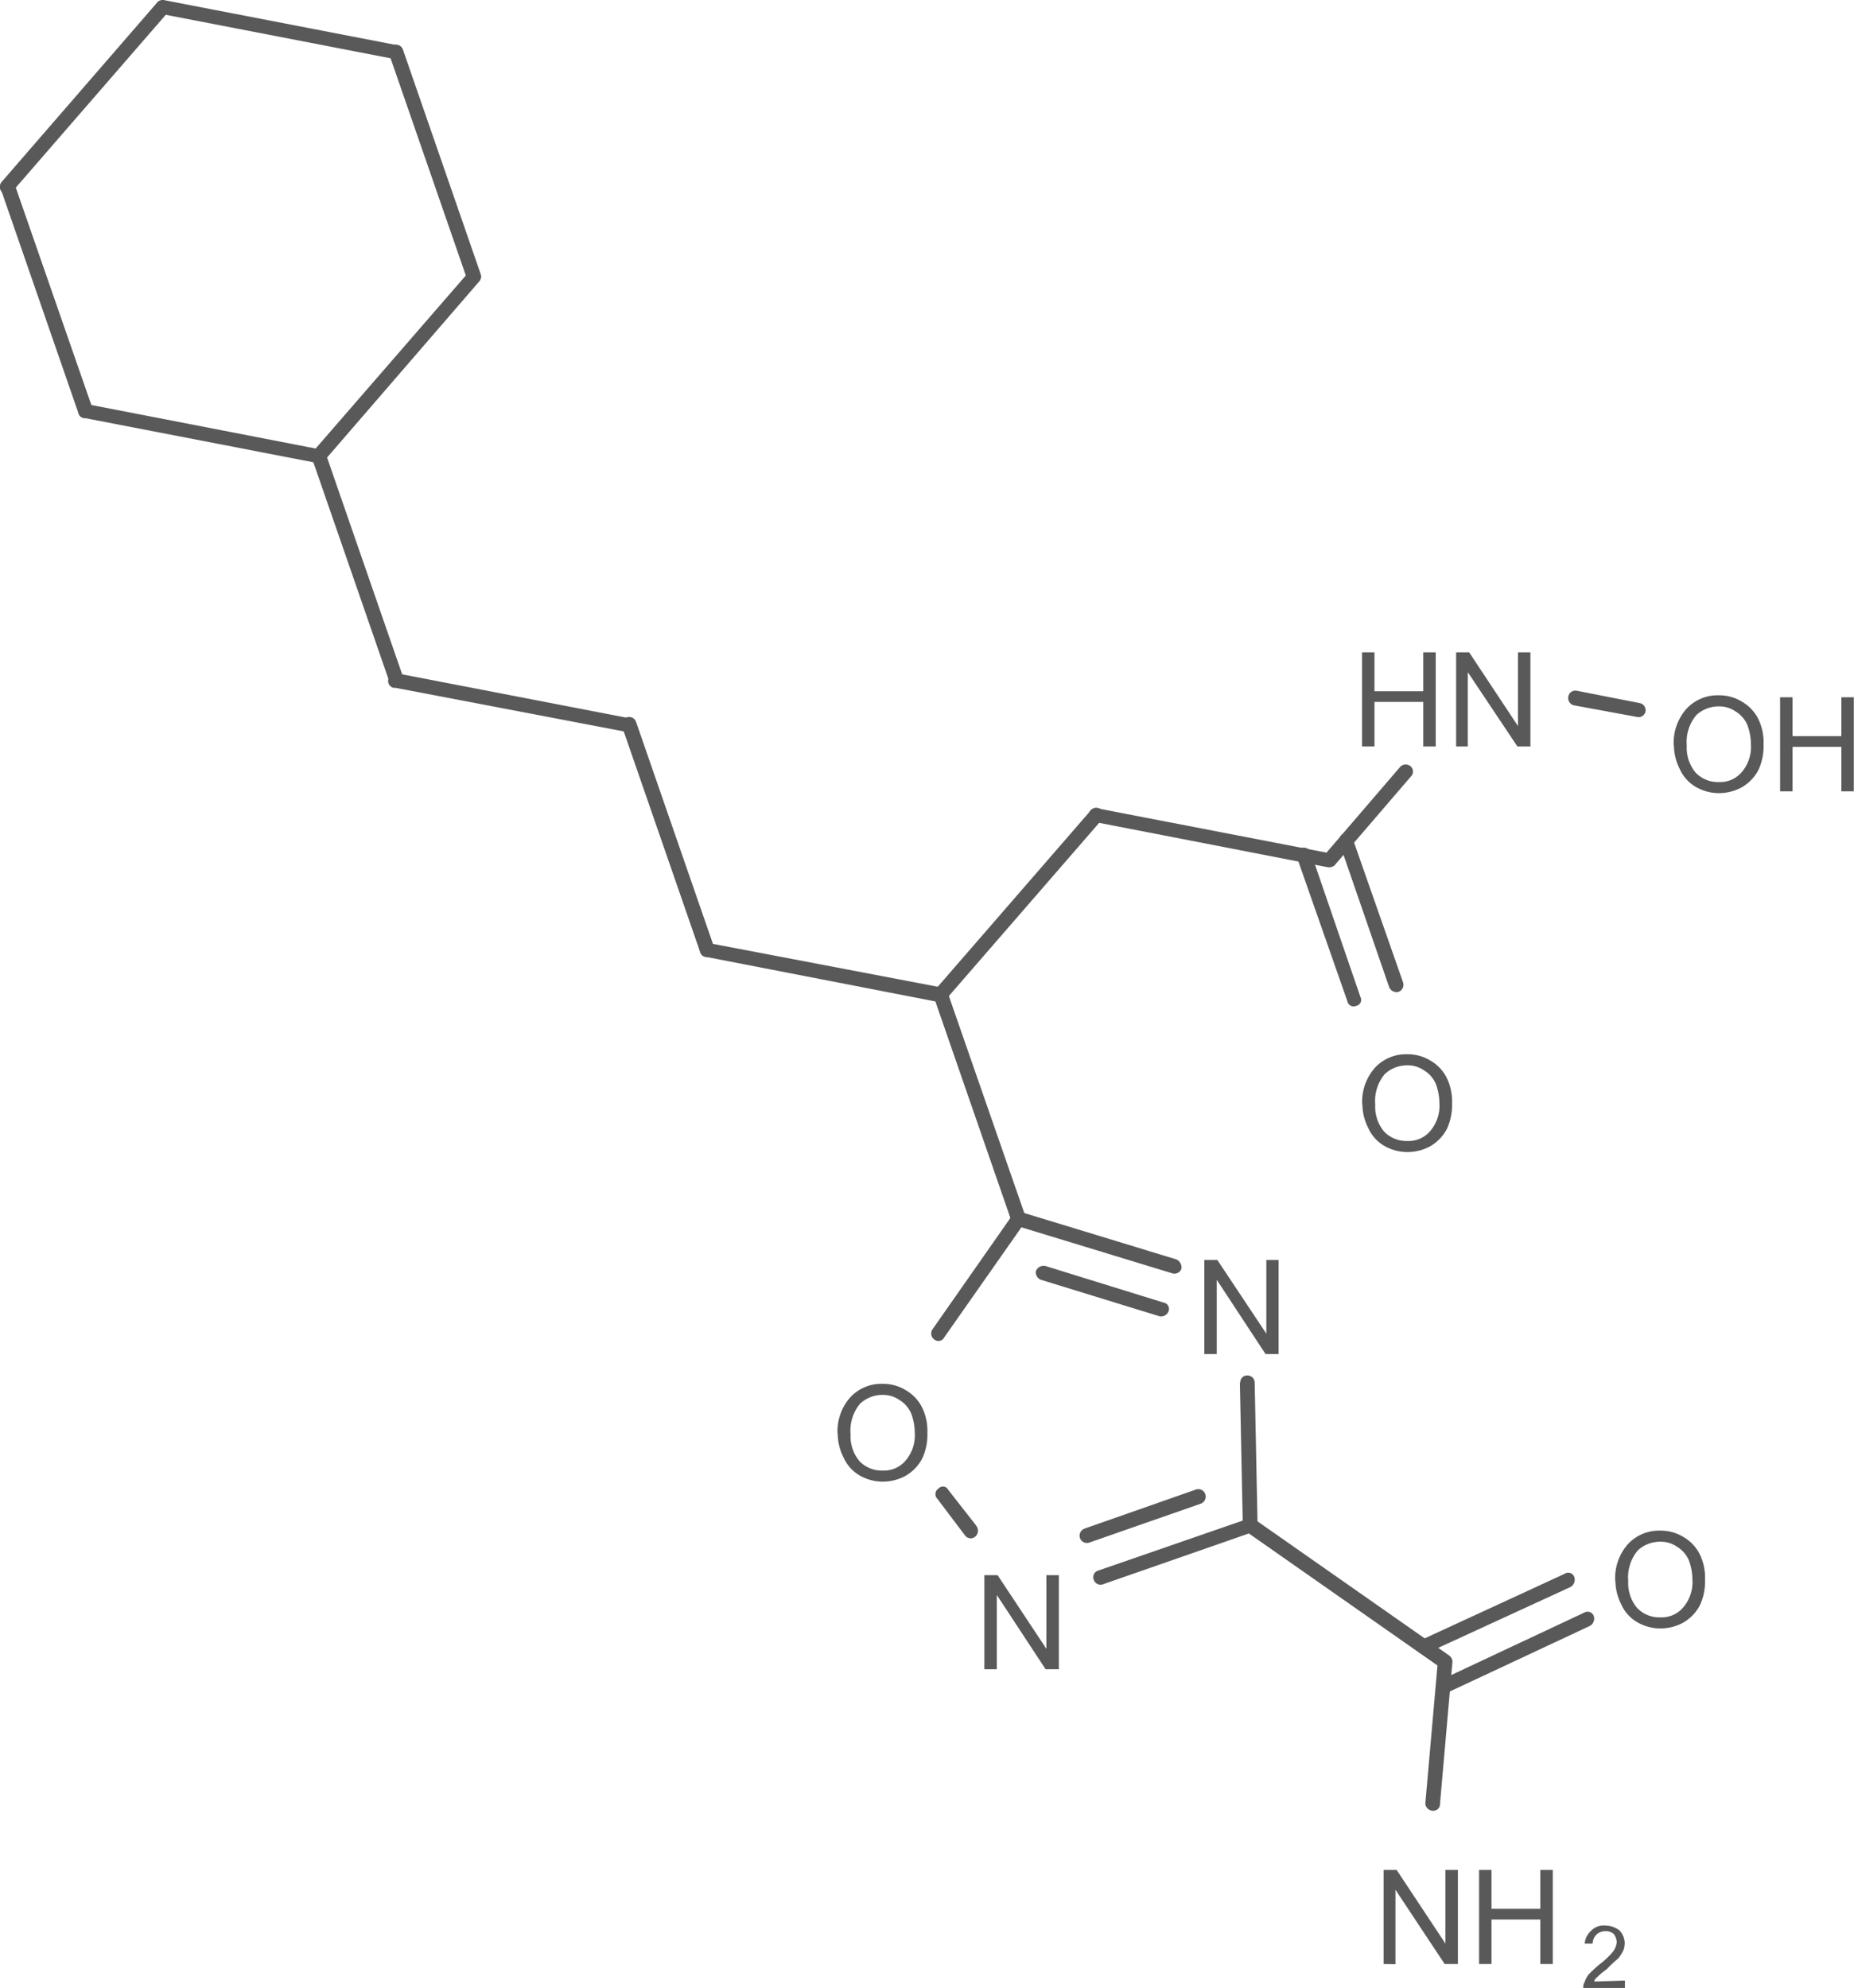 <svg id="Layer_1" data-name="Layer 1" xmlns="http://www.w3.org/2000/svg" xmlns:xlink="http://www.w3.org/1999/xlink" viewBox="0 0 95.34 102.24"><defs><style>.cls-1,.cls-2{fill:none;}.cls-x{clip-path:url(#clip-path);}.cls-z{clip-path:url(#clip-path-2);}.cls-4{fill:#595959;}.cls-y{clip-path:url(#clip-path-3);}</style><clipPath id="clip-path"><polygon class="cls-1" points="221 340 389.75 340 389.75 452.5 221 452.5 221 340 221 340"/></clipPath><clipPath id="clip-path-2" transform="translate(-257.24 -344.38)"><polygon class="cls-2" points="221 340 389.75 340 389.75 452.5 221 452.5 221 340 221 340"/></clipPath><clipPath id="clip-path-3" transform="translate(-257.24 -344.38)"><path class="cls-1" d="M335,376a1.67,1.67,0,0,1,1.69,1.65v3.38a1.67,1.67,0,0,1-1.69,1.65h-6.11a1.66,1.66,0,0,1-1.65-1.65v-3.37a1.66,1.66,0,0,1,1.65-1.65Zm16.69,2.21a1.76,1.76,0,0,1,1.76,1.76v3.45a1.73,1.73,0,0,1-1.76,1.72h-7a1.72,1.72,0,0,1-1.73-1.72V380a1.75,1.75,0,0,1,1.73-1.76Zm-21.3,18.49a1.7,1.7,0,0,1,1.72,1.72v3.49a1.72,1.72,0,0,1-1.72,1.73h-1.65a1.75,1.75,0,0,1-1.76-1.73v-3.49a1.73,1.73,0,0,1,1.76-1.72Zm-8.7,10.54a1.68,1.68,0,0,1,1.69,1.69v3.34a1.68,1.68,0,0,1-1.69,1.69h-.86a1.68,1.68,0,0,1-1.69-1.69V409a1.68,1.68,0,0,1,1.69-1.69Zm-18.3,6.41a1.73,1.73,0,0,1,1.76,1.73v3.45a1.76,1.76,0,0,1-1.76,1.76h-1.65a1.75,1.75,0,0,1-1.72-1.76v-3.45a1.72,1.72,0,0,1,1.72-1.73Zm40,7.54a1.72,1.72,0,0,1,1.72,1.72v3.49a1.72,1.72,0,0,1-1.72,1.73h-1.65a1.75,1.75,0,0,1-1.76-1.73V423a1.75,1.75,0,0,1,1.76-1.72Zm-33,2.25a1.67,1.67,0,0,1,1.65,1.69v3.34a1.67,1.67,0,0,1-1.65,1.69h-.9a1.68,1.68,0,0,1-1.69-1.69v-3.34a1.68,1.68,0,0,1,1.69-1.69Zm25.76,15.15a1.68,1.68,0,0,1,1.69,1.69v2.74a1.68,1.68,0,0,1,1.69-1.69h.19a1.67,1.67,0,0,1,1.65,1.69v3.38a1.66,1.66,0,0,1-1.65,1.65h-.19a1.67,1.67,0,0,1-1.69-1.65v-2.74a1.67,1.67,0,0,1-1.69,1.65h-6.15a1.66,1.66,0,0,1-1.65-1.65v-3.37a1.67,1.67,0,0,1,1.65-1.69ZM221,340V452.5H389.75V340Z"/></clipPath></defs><title>348622-88-8</title><g class="cls-3"><path class="cls-4" d="M327.29,401.18a2.64,2.64,0,0,1,.64-1.87,2.18,2.18,0,0,1,1.69-.71,2.23,2.23,0,0,1,1.2.34,2.12,2.12,0,0,1,.83.9,2.77,2.77,0,0,1,.26,1.28,2.93,2.93,0,0,1-.26,1.31,2.22,2.22,0,0,1-.86.9,2.44,2.44,0,0,1-1.16.3,2.36,2.36,0,0,1-1.24-.34,2,2,0,0,1-.79-.9,2.71,2.71,0,0,1-.3-1.2Zm.67,0a2,2,0,0,0,.45,1.39,1.58,1.58,0,0,0,1.2.49,1.45,1.45,0,0,0,1.16-.49,2,2,0,0,0,.49-1.46,2.86,2.86,0,0,0-.19-1,1.51,1.51,0,0,0-.6-.68,1.46,1.46,0,0,0-.86-.26,1.68,1.68,0,0,0-1.16.45,2.15,2.15,0,0,0-.49,1.57Z" transform="translate(-257.24 -344.38)"/><path class="cls-4" d="M327.28,382.77v-4.84h.64v2h2.51v-2h.64v4.84h-.64v-2.29h-2.51v2.29Zm4.84,0v-4.84h.67l2.51,3.79v-3.79h.64v4.84h-.67l-2.55-3.82v3.82Z" transform="translate(-257.24 -344.38)"/><path class="cls-4" d="M343.31,382.72a2.64,2.64,0,0,1,.64-1.87,2.18,2.18,0,0,1,1.69-.71,2.23,2.23,0,0,1,1.2.34,2.12,2.12,0,0,1,.83.9,2.77,2.77,0,0,1,.26,1.28,2.93,2.93,0,0,1-.26,1.31,2.22,2.22,0,0,1-.86.9,2.44,2.44,0,0,1-1.16.3,2.36,2.36,0,0,1-1.24-.34,2,2,0,0,1-.79-.9,2.71,2.71,0,0,1-.3-1.2Zm.67,0a2,2,0,0,0,.45,1.39,1.58,1.58,0,0,0,1.2.49,1.45,1.45,0,0,0,1.16-.49,2,2,0,0,0,.49-1.46,2.86,2.86,0,0,0-.19-1,1.51,1.51,0,0,0-.6-.68,1.46,1.46,0,0,0-.86-.26,1.68,1.68,0,0,0-1.16.45,2.15,2.15,0,0,0-.49,1.57Zm4.8,2.36v-4.84h.64v2h2.51v-2h.64v4.84h-.64v-2.29h-2.51v2.29Z" transform="translate(-257.24 -344.38)"/><polygon class="cls-4" points="61.93 69.64 61.93 64.8 62.6 64.8 65.12 68.59 65.12 64.8 65.75 64.8 65.75 69.64 65.08 69.64 62.57 65.82 62.57 69.64 61.93 69.64 61.93 69.64"/><polygon class="cls-4" points="50.62 85.85 50.62 81.01 51.3 81.01 53.81 84.8 53.81 81.01 54.45 81.01 54.45 85.85 53.77 85.85 51.26 82.03 51.26 85.85 50.62 85.85 50.62 85.85"/><path class="cls-4" d="M300.31,418.13a2.64,2.64,0,0,1,.64-1.87,2.18,2.18,0,0,1,1.69-.71,2.23,2.23,0,0,1,1.2.34,2.12,2.12,0,0,1,.83.9,2.77,2.77,0,0,1,.26,1.28,2.93,2.93,0,0,1-.26,1.31,2.22,2.22,0,0,1-.86.9,2.44,2.44,0,0,1-1.16.3,2.36,2.36,0,0,1-1.24-.34,2,2,0,0,1-.79-.9,2.71,2.71,0,0,1-.3-1.2Zm.67,0a2,2,0,0,0,.45,1.39,1.58,1.58,0,0,0,1.2.49,1.45,1.45,0,0,0,1.16-.49,2,2,0,0,0,.49-1.46,2.86,2.86,0,0,0-.19-1,1.51,1.51,0,0,0-.6-.68,1.46,1.46,0,0,0-.86-.26,1.68,1.68,0,0,0-1.16.45,2.15,2.15,0,0,0-.49,1.57Z" transform="translate(-257.24 -344.38)"/><path class="cls-4" d="M340.3,425.68a2.64,2.64,0,0,1,.64-1.87,2.18,2.18,0,0,1,1.69-.71,2.23,2.23,0,0,1,1.2.34,2.12,2.12,0,0,1,.83.9,2.77,2.77,0,0,1,.26,1.28,2.93,2.93,0,0,1-.26,1.31,2.22,2.22,0,0,1-.86.9,2.44,2.44,0,0,1-1.16.3,2.36,2.36,0,0,1-1.24-.34,2,2,0,0,1-.79-.9,2.71,2.71,0,0,1-.3-1.2Zm.67,0a2,2,0,0,0,.45,1.39,1.58,1.58,0,0,0,1.2.49,1.45,1.45,0,0,0,1.16-.49,2,2,0,0,0,.49-1.46,2.86,2.86,0,0,0-.19-1,1.51,1.51,0,0,0-.6-.68,1.46,1.46,0,0,0-.86-.26,1.68,1.68,0,0,0-1.16.45,2.15,2.15,0,0,0-.49,1.57Z" transform="translate(-257.24 -344.38)"/><path class="cls-4" d="M328.39,445.39v-4.84h.67l2.51,3.79v-3.79h.64v4.84h-.68L329,441.57v3.83Zm4.91,0v-4.84h.64v2h2.51v-2h.64v4.84h-.64V443.1h-2.51v2.29Z" transform="translate(-257.24 -344.38)"/><path class="cls-4" d="M340.8,446.24v.38h-2.14a.45.45,0,0,1,.07-.3,1.13,1.13,0,0,1,.22-.41c.15-.15.3-.3.53-.49a4.27,4.27,0,0,0,.71-.67,1,1,0,0,0,.19-.49.79.79,0,0,0-.15-.41.6.6,0,0,0-.45-.15.64.64,0,0,0-.64.64l-.41,0a1,1,0,0,1,.34-.67.88.88,0,0,1,.71-.26,1.21,1.21,0,0,1,.75.26,1,1,0,0,1,.26.64,1.11,1.11,0,0,1-.07.38,2.52,2.52,0,0,1-.26.41,6.75,6.75,0,0,0-.6.56,3.62,3.62,0,0,0-.49.41.34.34,0,0,0-.15.22Z" transform="translate(-257.24 -344.38)"/><g class="cls-5"><path class="cls-4" d="M265.55,345.1l12,2.32a.37.37,0,0,0,.41-.3.35.35,0,0,0-.26-.41l-12-2.32a.36.36,0,0,0-.45.3.37.37,0,0,0,.3.41Z" transform="translate(-257.24 -344.38)"/><path class="cls-4" d="M277.25,347.16l4,11.55a.38.38,0,0,0,.49.22.36.36,0,0,0,.22-.45l-4-11.55a.38.38,0,0,0-.49-.23.38.38,0,0,0-.22.45Z" transform="translate(-257.24 -344.38)"/><path class="cls-4" d="M281.34,358.38l-8,9.22a.34.34,0,0,0,0,.53.4.4,0,0,0,.53,0l8-9.26a.35.35,0,0,0,0-.49.34.34,0,0,0-.53,0Z" transform="translate(-257.24 -344.38)"/><path class="cls-4" d="M273.69,367.49l-12-2.33a.34.34,0,0,0-.41.3.32.32,0,0,0,.26.41l12,2.32a.39.39,0,0,0,.45-.3.37.37,0,0,0-.3-.41Z" transform="translate(-257.24 -344.38)"/><path class="cls-4" d="M262,365.39l-4-11.51a.36.36,0,0,0-.49-.23.34.34,0,0,0-.23.45l4,11.55a.35.35,0,0,0,.45.22.39.39,0,0,0,.26-.49Z" transform="translate(-257.24 -344.38)"/><path class="cls-4" d="M265.33,344.5l-8,9.23a.39.39,0,0,0,0,.52.36.36,0,0,0,.53,0l8-9.22a.36.36,0,0,0,0-.53.4.4,0,0,0-.53,0Z" transform="translate(-257.24 -344.38)"/><path class="cls-4" d="M273.28,367.94l4,11.55a.39.39,0,0,0,.49.22.34.34,0,0,0,.22-.45l-4-11.55a.34.34,0,0,0-.45-.22.35.35,0,0,0-.23.45Z" transform="translate(-257.24 -344.38)"/><path class="cls-4" d="M277.55,379.75l12,2.29a.36.36,0,0,0,.11-.71l-12-2.32a.39.39,0,0,0-.45.3.36.36,0,0,0,.3.45Z" transform="translate(-257.24 -344.38)"/><path class="cls-4" d="M289.25,381.81l4,11.55a.35.35,0,0,0,.45.22.41.41,0,0,0,.26-.49l-4-11.55a.38.38,0,1,0-.71.26Z" transform="translate(-257.24 -344.38)"/><path class="cls-4" d="M293.53,393.59l12,2.33a.38.38,0,1,0,.15-.75l-12-2.29a.4.4,0,0,0-.45.3.37.37,0,0,0,.3.41Z" transform="translate(-257.24 -344.38)"/><path class="cls-4" d="M305.9,395.76l8-9.22a.37.37,0,1,0-.56-.49l-8,9.22c-.15.19-.15.41,0,.53a.34.34,0,0,0,.53,0Z" transform="translate(-257.24 -344.38)"/><path class="cls-4" d="M313.51,386.65l12,2.33a.39.39,0,0,0,.45-.3.37.37,0,0,0-.3-.41l-12-2.32a.36.36,0,0,0-.15.71Z" transform="translate(-257.24 -344.38)"/><path class="cls-4" d="M326.79,387.48a.36.36,0,0,0-.45-.23.39.39,0,0,0-.22.49l2.55,7.39a.41.41,0,0,0,.49.26.39.39,0,0,0,.23-.49Zm-2.14.75a.38.38,0,0,0-.49-.23.43.43,0,0,0-.22.49l2.59,7.39a.32.32,0,0,0,.45.23.31.31,0,0,0,.22-.45Z" transform="translate(-257.24 -344.38)"/><path class="cls-4" d="M325.89,388.86l3.9-4.54a.36.36,0,0,0,0-.52.4.4,0,0,0-.53,0l-3.9,4.54a.36.36,0,0,0,0,.53.4.4,0,0,0,.53,0Z" transform="translate(-257.24 -344.38)"/><path class="cls-4" d="M338.15,380.65l3.26.6a.36.36,0,0,0,.45-.3.37.37,0,0,0-.3-.41l-3.26-.64a.37.37,0,0,0-.41.3.39.39,0,0,0,.26.45Z" transform="translate(-257.24 -344.38)"/><path class="cls-4" d="M305.26,395.65l4,11.55a.39.39,0,0,0,.49.22.38.38,0,0,0,.22-.49l-4-11.51a.36.36,0,1,0-.67.22Z" transform="translate(-257.24 -344.38)"/><path class="cls-4" d="M309.73,406.71a.43.43,0,0,0-.49.26.39.39,0,0,0,.26.45l8,2.44a.38.38,0,0,0,.49-.22.45.45,0,0,0-.26-.49Zm1.27,2.78a.43.43,0,0,0-.49.26.41.41,0,0,0,.26.45l6.11,1.88a.41.41,0,0,0,.45-.26.33.33,0,0,0-.26-.45Z" transform="translate(-257.24 -344.38)"/><path class="cls-4" d="M321,415.49l.15,7.35a.35.35,0,0,0,.38.38.4.4,0,0,0,.38-.37l-.15-7.39a.37.37,0,0,0-.37-.34.35.35,0,0,0-.37.38Z" transform="translate(-257.24 -344.38)"/><path class="cls-4" d="M321.65,423.18a.34.34,0,0,0,.23-.45.38.38,0,0,0-.49-.23l-7.69,2.66a.35.35,0,0,0-.22.45.37.37,0,0,0,.45.26ZM319,421.71a.39.39,0,0,0,.22-.49.38.38,0,0,0-.49-.23L313,423a.39.39,0,0,0-.22.49.38.38,0,0,0,.49.22Z" transform="translate(-257.24 -344.38)"/><path class="cls-4" d="M307.44,422.84,306,421a.3.3,0,0,0-.49-.07.34.34,0,0,0-.07.53l1.42,1.88a.36.36,0,0,0,.53.07.4.4,0,0,0,.07-.53Z" transform="translate(-257.24 -344.38)"/><path class="cls-4" d="M309.31,406.86l-4.12,5.89a.38.38,0,0,0,.11.53.33.33,0,0,0,.49-.11l4.13-5.89a.33.33,0,0,0-.11-.49.32.32,0,0,0-.49.07Z" transform="translate(-257.24 -344.38)"/><path class="cls-4" d="M321.31,423.14l10,7a.37.37,0,0,0,.53-.11.38.38,0,0,0-.11-.53l-10-7a.36.36,0,0,0-.49.07.36.36,0,0,0,.08.53Z" transform="translate(-257.24 -344.38)"/><path class="cls-4" d="M330.31,428.73a.43.43,0,0,0-.19.52.36.36,0,0,0,.49.15L338,426a.43.43,0,0,0,.19-.53.33.33,0,0,0-.49-.15Zm1,2.06a.43.43,0,0,0-.19.52.33.33,0,0,0,.49.15L339,428a.43.43,0,0,0,.19-.53.34.34,0,0,0-.49-.15Z" transform="translate(-257.24 -344.38)"/><path class="cls-4" d="M331.18,429.81l-.64,7.28a.38.38,0,0,0,.34.41.34.34,0,0,0,.41-.34l.64-7.31a.37.37,0,0,0-.34-.37.34.34,0,0,0-.41.34Z" transform="translate(-257.24 -344.38)"/></g></g></svg>